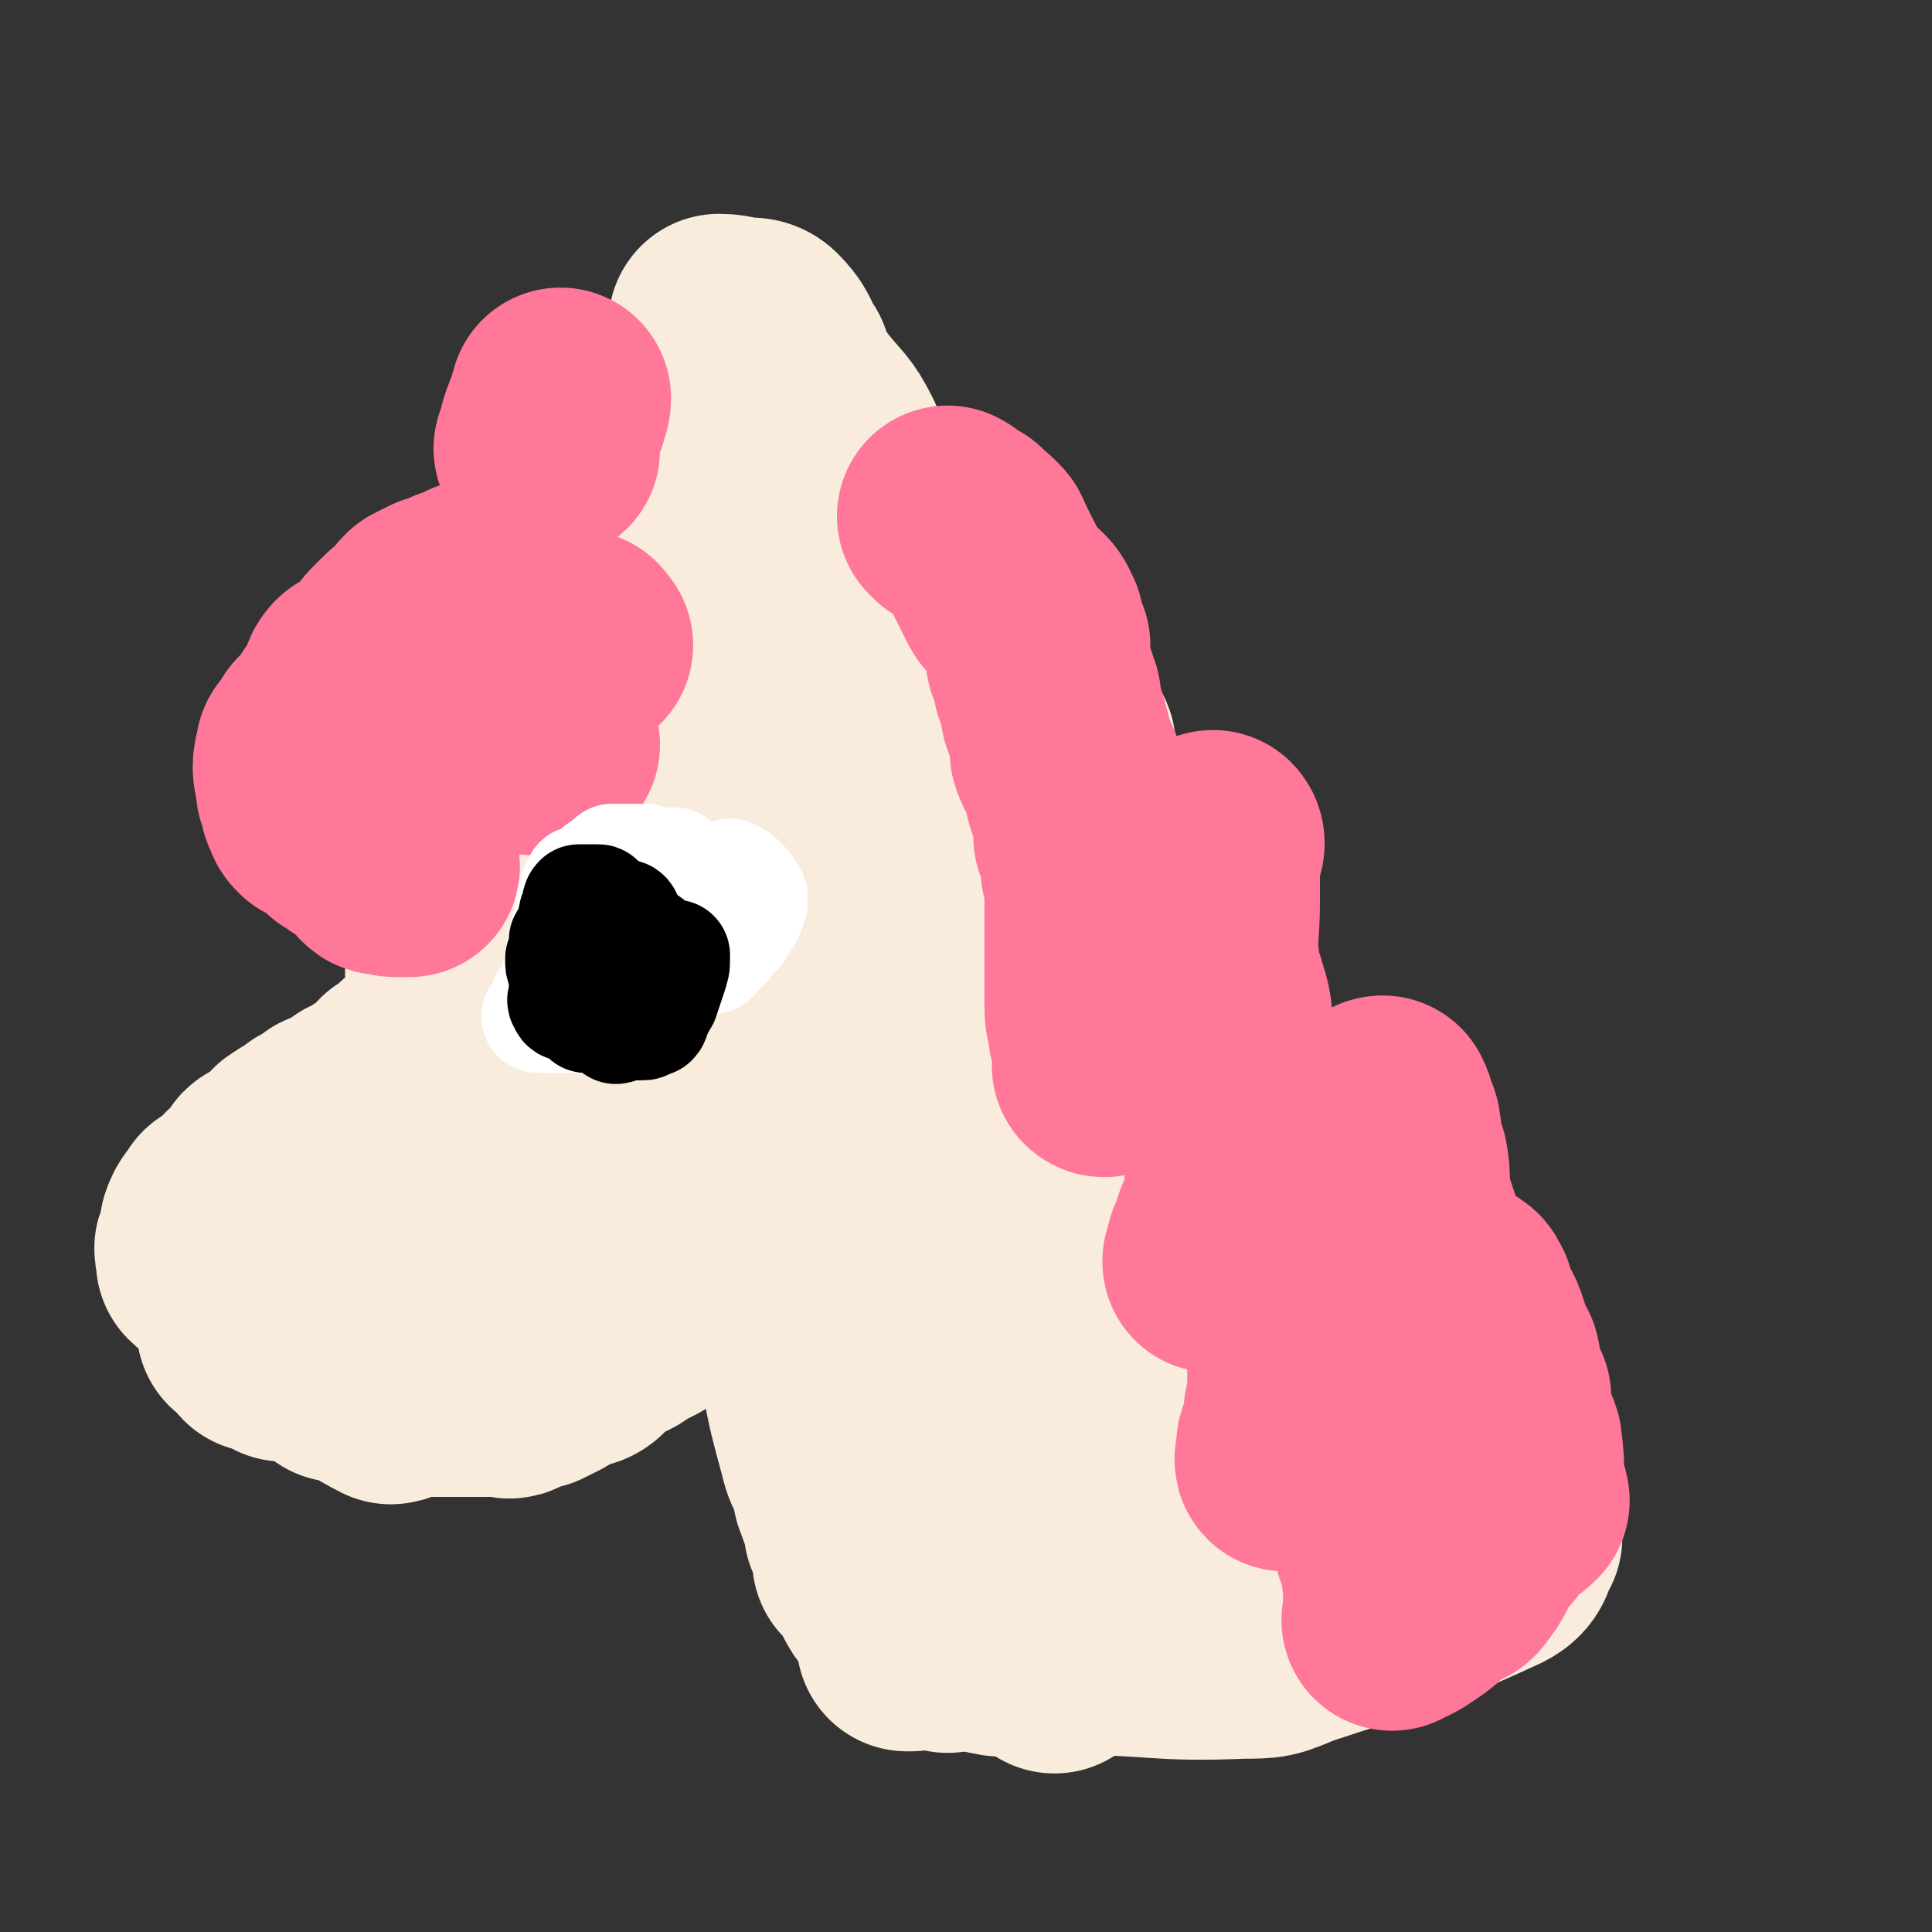 <svg viewBox='0 0 524 524' version='1.1' xmlns='http://www.w3.org/2000/svg' xmlns:xlink='http://www.w3.org/1999/xlink'><rect x="0" y="0" width="524" height="524" fill="#333333" stroke="none"/><g fill='none' stroke='#F9ECDC' stroke-width='60' stroke-linecap='round' stroke-linejoin='round'><path d='M192,188c0,0 0,-1 -1,-1 -1,0 -2,0 -3,1 -2,0 -2,0 -3,1 -4,2 -4,2 -8,4 -1,0 -1,0 -1,0 -5,4 -5,4 -9,8 -2,1 -2,1 -4,2 -1,1 -1,1 -3,3 -4,4 -4,4 -8,8 -2,2 -1,2 -3,4 0,0 -1,0 -1,0 -1,2 0,3 -2,5 -1,2 -1,2 -2,4 -2,1 -2,1 -3,3 -2,4 -2,4 -5,7 -1,1 -1,1 -2,2 -1,1 0,1 -1,3 0,1 0,1 0,3 -1,0 -1,0 -2,1 0,0 0,0 0,0 0,1 1,1 0,2 0,1 -2,1 -3,2 -2,4 -1,5 -3,9 0,2 -1,2 -1,4 -1,2 0,2 0,4 0,0 0,0 0,0 0,2 0,2 -1,4 0,3 0,3 -1,5 0,2 0,2 0,3 0,1 1,1 0,1 0,2 0,1 -1,2 0,1 0,1 0,1 -1,1 -1,1 -1,1 -2,1 -2,2 -4,3 -1,1 -1,1 -1,1 -1,0 -1,0 -2,0 -1,2 0,2 -1,3 -1,1 -2,1 -3,1 0,1 0,0 -1,0 -1,1 -1,2 -2,3 -4,2 -4,2 -8,5 0,0 0,0 -1,0 0,1 0,1 0,1 -2,1 -2,1 -4,2 0,0 1,0 0,0 -1,1 -1,1 -3,1 0,0 -1,0 -1,1 -2,1 -1,2 -3,3 0,0 -1,-1 -1,-1 0,0 0,0 0,1 -3,1 -3,1 -6,3 -1,1 0,1 -1,2 0,1 -1,1 -2,2 -1,0 0,1 -1,1 -1,1 -1,0 -3,1 -1,0 -1,0 -1,1 -1,1 -1,1 -2,3 -1,1 -1,1 -3,2 -1,1 -1,2 -3,3 -1,1 -1,1 -3,2 -1,2 -2,2 -3,5 0,1 1,2 0,3 0,1 -1,1 -1,2 -1,1 0,1 0,2 0,1 0,2 0,2 2,2 3,2 6,3 0,0 -1,1 0,1 1,1 1,1 3,2 0,0 0,-1 1,-1 7,3 7,4 14,6 2,1 3,0 5,0 3,1 2,3 5,4 3,1 3,0 5,1 1,0 0,1 1,2 3,1 3,0 6,1 3,0 3,0 6,1 2,0 2,-1 4,0 1,0 1,1 2,2 1,0 0,1 1,1 2,0 2,-1 4,-1 0,0 0,0 0,0 1,1 1,1 2,1 1,0 1,0 3,0 2,0 2,0 4,0 2,-1 2,-1 3,-2 2,0 2,1 3,0 1,0 0,-2 1,-2 2,-1 3,0 5,-1 2,0 2,-1 2,-2 1,0 0,-1 1,-1 1,-1 2,0 3,-1 2,-2 1,-3 2,-6 1,-2 1,-2 2,-3 1,-2 1,-2 1,-3 1,-1 2,-1 3,-2 1,-2 0,-2 1,-4 0,-1 1,-1 1,-2 1,-1 0,-2 0,-3 -1,-2 -2,-2 -2,-4 -1,-7 -1,-7 -1,-14 -1,-1 0,-2 -1,-3 -1,-1 -2,1 -4,0 -1,0 -1,-2 -2,-2 -4,-1 -4,-1 -8,-1 -9,1 -10,0 -18,2 -3,1 -2,4 -4,5 -2,1 -3,-2 -6,0 -9,5 -8,7 -16,13 -1,1 -2,0 -3,1 -1,1 0,2 0,2 -1,1 -1,0 -2,0 -3,0 -4,0 -7,2 0,0 1,1 1,1 -1,2 -2,2 -4,3 -1,1 -1,2 -3,3 -1,2 -1,2 -3,3 -1,1 -1,0 -2,1 -2,1 -2,1 -4,3 0,1 0,1 0,2 0,0 0,0 0,1 0,2 0,2 0,4 0,1 0,1 0,2 0,1 0,1 0,2 0,0 0,0 0,1 2,1 2,1 4,3 0,0 -1,0 0,1 1,0 2,-1 3,-1 2,1 1,2 3,3 0,1 0,0 1,0 1,0 1,0 2,0 1,0 1,0 1,1 2,0 2,1 4,1 1,0 1,0 2,1 2,1 2,1 5,3 0,0 0,-1 1,0 7,2 7,3 13,6 1,0 1,-1 2,-1 3,-1 3,-1 5,-1 0,0 0,0 0,0 4,0 4,0 7,0 0,0 0,0 0,0 1,0 1,0 3,0 1,0 1,0 2,0 2,0 2,0 3,0 2,0 2,0 3,0 1,0 2,0 3,0 0,0 0,0 0,0 1,0 1,0 2,0 2,0 2,1 3,0 1,0 0,-1 1,-2 1,0 1,0 2,0 1,0 1,0 3,0 2,-1 2,-1 4,-2 1,-1 1,-1 2,-2 1,0 1,0 2,-1 1,-1 0,-1 1,-1 2,-1 2,1 4,0 2,-1 1,-2 3,-3 3,-3 3,-2 7,-4 2,-1 1,-1 3,-2 2,-1 2,-1 4,-2 2,-1 1,-2 3,-3 2,-1 3,0 4,-1 1,-1 1,-1 1,-2 1,0 0,0 1,-1 2,-1 2,0 4,-1 3,-1 4,-1 6,-2 1,-1 0,-2 1,-3 1,-1 2,0 3,-1 1,-1 0,-2 1,-2 1,-2 1,-1 2,-2 1,-1 1,-1 2,-2 0,-1 1,-1 1,-2 0,-1 -1,-2 0,-3 0,0 1,1 1,0 0,-4 1,-6 0,-9 0,-1 -2,0 -3,0 -2,-1 -2,-1 -4,-2 -3,-1 -3,-1 -5,-1 -1,-1 -1,0 -1,0 -2,-1 -2,-1 -3,-2 -1,0 -1,1 -1,1 -1,0 -1,0 -2,0 -1,0 -1,0 -1,0 -1,0 -1,0 -3,0 -2,0 -2,0 -4,0 0,0 0,0 0,0 -2,0 -2,0 -4,0 -1,0 -1,0 -2,0 -2,0 -2,-1 -3,-1 -1,0 0,-1 -1,-1 -1,0 -2,1 -2,0 -1,-1 -1,-2 -1,-3 0,-1 -1,-1 -1,-1 0,-1 1,-1 1,-3 0,-6 0,-6 0,-12 0,-4 0,-4 0,-7 0,-4 0,-4 0,-7 0,-2 0,-2 0,-3 0,-3 -1,-3 0,-5 1,-6 1,-6 3,-12 0,0 -1,-1 0,-1 0,-1 0,-1 1,-3 1,-5 1,-5 3,-10 1,-4 2,-4 3,-8 0,0 0,-1 1,-1 1,-6 1,-6 3,-11 1,-1 1,0 2,-1 2,-2 2,-3 4,-5 3,-2 3,-2 5,-4 2,-2 2,-3 4,-5 1,0 1,0 1,0 3,-3 3,-8 4,-6 2,2 3,6 3,13 1,6 0,6 0,13 0,3 1,3 2,6 0,0 0,0 1,0 0,3 0,3 0,6 0,2 0,2 0,4 0,1 0,1 0,2 0,1 0,1 0,3 0,0 0,0 0,1 0,0 0,0 0,1 1,2 0,2 1,3 1,4 1,4 3,7 1,1 3,0 3,2 3,5 2,6 3,12 0,3 0,3 0,5 0,1 0,1 0,1 0,3 -1,3 0,5 1,3 2,3 3,6 1,1 0,1 0,2 0,1 0,1 0,2 0,1 0,1 0,1 0,2 0,2 0,3 0,2 0,2 0,4 0,3 1,3 0,7 0,2 -1,2 -2,3 0,1 0,0 0,0 -1,0 -2,1 -2,0 -4,-13 -6,-14 -8,-28 -2,-10 2,-10 1,-20 -3,-20 -4,-20 -9,-40 '/><path d='M186,178c0,0 -1,-1 -1,-1 1,-2 2,-3 4,-5 1,0 1,0 2,-1 1,-1 1,-2 2,-3 1,-1 2,0 3,-1 4,-1 4,-1 8,-2 0,0 -1,1 0,1 1,0 1,0 2,0 1,0 1,0 1,0 1,0 1,0 1,0 1,0 1,0 3,0 2,0 2,1 3,2 1,1 1,1 2,1 2,1 3,1 5,1 1,0 1,-1 2,0 1,1 1,2 2,3 1,1 1,1 3,2 1,1 1,0 2,1 1,0 1,1 2,1 2,1 3,1 4,2 1,0 0,1 0,1 1,1 2,1 3,2 2,2 2,2 3,4 0,1 0,1 0,1 3,4 3,4 6,8 2,2 2,1 3,3 2,2 2,3 3,5 3,6 3,6 6,11 3,3 3,3 6,7 0,1 0,1 1,2 1,2 0,2 1,4 1,1 2,1 3,3 0,1 0,1 0,2 2,1 2,1 3,2 1,0 2,0 2,0 0,5 -2,6 -2,11 1,3 2,3 3,5 2,5 1,6 2,10 1,2 1,2 1,3 0,2 0,2 0,4 0,0 0,0 0,0 0,2 0,2 0,3 1,2 1,2 2,3 1,1 1,0 1,1 1,8 0,9 1,17 0,2 2,1 2,3 1,5 0,5 0,11 0,3 0,3 0,7 0,2 0,2 0,3 0,7 0,7 0,13 0,2 0,2 0,3 0,2 0,2 0,3 0,1 0,1 0,1 0,5 0,5 0,10 0,2 0,2 0,4 0,0 0,0 0,1 0,4 0,4 0,9 0,6 0,6 -1,11 0,3 0,3 0,5 0,1 0,1 0,2 0,3 0,3 0,5 0,1 0,1 0,2 0,3 0,3 0,6 0,8 0,8 1,15 0,1 0,1 0,3 0,4 0,4 0,8 0,5 0,5 0,10 0,4 0,4 0,8 0,3 0,3 0,5 0,2 0,2 0,4 0,1 0,1 0,2 0,2 0,2 0,4 0,1 0,1 0,2 0,0 0,0 0,0 0,0 0,0 0,-1 '/><path d='M225,230c-1,0 -2,0 -1,-1 0,0 1,-1 2,0 1,2 0,3 1,6 2,3 2,3 5,6 2,3 1,4 4,6 7,9 9,8 14,17 4,6 2,7 4,13 1,6 1,6 2,11 1,3 1,3 2,6 2,9 2,9 4,17 1,3 2,3 3,5 0,8 0,8 0,16 0,5 0,5 0,9 0,11 0,11 -1,22 0,3 0,3 0,6 -4,10 -5,9 -8,19 -2,7 -1,7 -3,14 -2,11 -3,11 -5,22 0,3 0,3 0,5 0,1 0,1 0,2 0,4 0,4 0,8 0,1 0,1 0,3 0,1 0,1 0,2 0,0 -1,0 -1,1 -1,0 -1,0 -1,0 '/><path d='M221,337c0,-1 -1,-2 -1,-1 0,1 0,2 0,5 0,1 0,1 0,1 0,2 0,2 0,4 0,4 0,4 0,7 0,5 0,5 0,9 0,4 0,4 0,7 0,1 0,1 0,3 2,10 2,10 5,21 1,5 3,5 4,10 1,1 -1,1 0,2 1,4 2,4 3,8 1,1 -1,1 0,2 0,1 1,1 1,3 1,2 1,2 1,4 0,0 0,0 0,1 2,2 2,2 4,4 1,2 1,2 1,3 1,2 1,2 2,3 1,1 1,1 2,2 1,2 1,2 3,3 3,1 4,1 7,2 2,2 2,2 4,3 0,1 0,2 0,2 0,1 0,0 0,0 '/><path d='M289,203c0,-1 -1,-2 -1,-1 0,1 1,2 1,5 0,4 -1,4 0,7 0,3 1,3 2,6 1,4 0,4 1,7 2,8 2,8 5,15 0,1 0,2 0,2 1,1 2,0 2,1 2,2 1,3 2,6 0,1 0,1 1,2 1,2 1,1 2,3 1,1 0,1 1,3 0,2 0,2 1,4 1,1 2,1 3,2 0,1 0,1 0,3 2,6 1,6 4,11 0,2 1,1 2,2 3,5 3,5 5,11 1,2 0,2 2,5 6,9 6,9 13,18 2,3 2,3 4,6 1,2 1,2 2,4 1,1 0,1 1,1 1,1 1,1 2,2 0,0 0,0 0,0 0,1 0,1 0,2 0,1 0,0 1,1 1,1 1,1 1,2 0,1 0,1 0,2 1,2 1,2 3,3 2,3 3,2 4,5 2,2 1,2 2,5 0,1 -1,1 0,2 1,1 1,1 2,2 1,1 0,1 1,2 0,1 1,1 2,2 1,1 1,1 1,1 4,5 5,4 7,9 2,4 0,6 2,9 1,2 2,1 3,1 0,1 0,0 0,0 2,3 2,3 5,6 4,4 3,4 7,8 4,3 4,3 8,6 1,2 1,2 2,3 0,1 0,1 1,1 2,2 2,2 4,3 1,1 1,1 2,1 1,2 0,2 1,3 0,1 0,1 0,2 1,0 2,0 2,1 0,1 -1,2 0,3 0,1 2,-1 3,0 1,2 0,3 1,4 0,1 1,-1 1,0 -2,3 -1,5 -5,7 -26,12 -27,11 -54,20 -7,3 -7,3 -14,3 -23,1 -23,-1 -46,-1 -11,0 -11,0 -22,0 0,0 0,0 0,0 2,0 2,1 4,0 4,-2 3,-4 7,-6 17,-11 18,-10 35,-21 3,-2 4,-2 6,-5 7,-11 7,-12 12,-24 0,-1 -1,-1 -1,-3 -1,-2 0,-2 0,-3 -1,-5 -1,-5 -2,-11 0,-3 1,-3 1,-6 0,-1 0,-2 0,-2 0,0 0,1 -1,1 -2,-1 -2,-1 -3,-2 -1,0 -1,0 -1,0 -8,-3 -11,-1 -16,-6 -2,-2 -1,-7 1,-8 5,-1 10,0 14,5 12,15 9,18 19,35 6,10 7,9 12,19 1,2 0,4 0,4 0,1 0,-1 0,-2 0,-3 0,-3 0,-5 '/><path d='M200,148c0,-1 -1,-1 -1,-1 2,-1 3,-1 5,-1 3,1 3,3 5,4 1,0 1,-1 2,-1 1,0 1,1 2,1 1,0 1,0 1,0 2,1 2,2 4,3 6,3 6,3 12,6 1,0 1,1 2,1 1,1 1,0 3,1 1,0 1,1 2,2 0,0 0,0 0,0 1,1 1,0 2,1 1,0 1,1 2,1 2,1 2,1 4,2 2,0 2,1 3,2 2,0 3,-1 4,0 4,2 4,3 8,6 1,2 1,2 3,4 1,2 1,1 2,3 1,2 1,2 2,4 0,0 0,0 0,1 2,2 2,2 3,4 0,1 0,1 0,2 0,1 0,1 0,2 1,1 1,1 1,1 6,12 6,12 11,23 1,1 1,1 1,1 1,2 0,2 0,3 0,0 0,0 0,0 0,5 0,5 0,9 '/><path d='M183,150c0,0 0,-1 -1,-1 -1,0 -1,0 -2,0 0,0 0,0 0,0 0,-2 0,-2 0,-4 0,-1 0,-1 0,-3 1,-4 0,-4 1,-8 2,-5 4,-5 6,-11 1,-1 0,-1 1,-3 1,-3 2,-3 3,-6 0,-1 0,-2 0,-3 0,0 0,0 0,-1 0,-3 0,-3 1,-7 1,-2 2,-2 3,-4 0,-1 -1,-2 -1,-3 0,-3 0,-3 1,-6 0,-1 0,-2 0,-2 4,0 4,1 8,1 1,0 2,0 3,1 3,3 3,4 5,8 1,1 1,1 1,3 0,1 -1,1 0,2 2,3 3,3 6,7 4,5 5,5 8,11 2,4 1,5 2,9 1,2 1,2 1,4 0,2 -1,2 0,3 0,4 0,4 2,7 0,0 1,-1 1,0 0,0 0,1 0,2 -1,1 0,1 0,3 0,0 -1,0 0,0 1,3 2,3 3,6 1,1 0,1 0,2 '/></g>
<g fill='none' stroke='#FF7799' stroke-width='60' stroke-linecap='round' stroke-linejoin='round'><path d='M141,160c0,0 0,-1 -1,-1 -2,-1 -2,0 -4,-1 0,0 0,0 -1,0 -3,1 -3,1 -6,2 -2,1 -2,1 -4,2 -2,0 -2,1 -3,1 -2,1 -2,1 -3,1 -2,1 -2,1 -4,2 -1,1 -1,1 -1,2 -1,0 -1,0 -1,1 -3,2 -3,2 -6,5 -2,2 -2,2 -3,4 -3,3 -2,3 -5,5 -1,1 -2,0 -3,1 -1,1 -1,2 -1,3 0,2 0,2 0,3 -2,2 -2,2 -4,3 0,1 0,1 -1,2 -1,2 -1,2 -2,3 -2,1 -2,1 -3,3 0,1 0,1 0,1 0,1 -1,0 -1,1 -1,1 -1,0 -1,1 -1,4 -1,4 0,8 0,2 0,2 1,4 0,1 0,2 1,3 0,1 0,1 1,2 0,0 0,0 1,0 2,1 2,1 4,2 1,1 1,2 2,3 2,1 2,1 3,2 1,0 1,1 2,1 1,1 1,1 1,1 2,1 3,0 4,1 0,0 -1,1 0,2 0,1 0,1 0,1 1,1 1,0 2,0 1,0 1,1 2,1 1,0 1,0 1,0 1,0 1,0 2,0 0,0 0,0 1,0 '/><path d='M158,175c-1,0 -1,-2 -1,-1 -5,2 -5,2 -9,5 -1,1 -1,1 -2,2 -1,1 -1,1 -2,2 -3,3 -3,2 -6,5 0,0 0,0 0,1 0,2 0,2 0,5 0,1 1,1 1,2 1,1 0,2 1,3 1,1 2,0 3,0 2,1 1,2 2,3 2,0 2,0 4,0 '/><path d='M258,141c0,0 -1,-1 -1,-1 2,1 2,2 4,3 1,0 1,0 1,1 2,1 2,1 4,3 1,1 0,1 1,2 2,4 2,4 4,8 1,2 1,2 2,4 1,2 2,1 3,3 2,2 3,2 4,5 1,1 -1,1 0,3 0,1 1,1 2,3 0,1 -1,1 -1,3 0,1 1,1 1,3 1,2 1,2 1,4 1,1 1,1 1,3 1,1 1,1 1,3 0,2 0,2 1,4 1,3 1,3 2,7 0,1 -1,1 0,3 1,3 2,2 3,5 0,1 0,1 0,2 1,6 2,5 3,11 0,2 0,2 0,3 0,0 0,0 0,1 1,2 2,2 2,5 1,2 0,2 0,4 0,1 1,1 1,3 0,1 0,1 0,3 0,3 0,3 0,7 0,2 0,2 0,4 0,1 0,1 0,3 0,2 0,2 0,4 0,3 0,3 0,7 0,3 0,3 0,6 0,4 1,4 1,7 1,2 1,2 1,3 1,3 0,5 0,6 1,1 1,-1 2,-3 7,-11 7,-10 14,-22 3,-6 2,-7 6,-13 1,-2 1,-1 2,-3 2,-5 1,-6 2,-11 1,-2 0,-3 1,-4 1,-3 2,-5 3,-5 1,1 -1,3 -1,6 0,2 0,2 0,4 0,4 0,4 0,7 0,8 -1,9 0,17 0,4 1,4 2,8 2,6 1,6 2,12 1,4 1,4 2,8 1,1 1,1 1,2 0,4 0,4 0,8 0,2 0,2 0,4 0,3 0,3 0,6 0,2 0,2 0,3 0,2 0,2 0,4 0,2 0,2 0,4 0,2 0,2 0,4 -1,4 -1,4 -3,8 0,2 0,2 -1,3 0,2 -1,2 -1,4 -1,1 -1,3 -1,2 1,-1 0,-3 2,-5 4,-6 5,-5 11,-11 3,-3 3,-3 5,-7 2,-2 1,-2 2,-5 1,-1 1,-1 2,-3 0,-2 0,-3 1,-4 0,-1 0,1 0,2 0,1 0,1 0,2 0,4 0,4 0,7 0,4 0,4 0,7 0,5 0,5 0,9 0,4 0,4 0,8 0,3 0,3 0,7 0,4 0,4 0,7 0,4 0,4 0,8 0,2 0,2 0,4 0,2 0,2 0,4 0,1 0,1 0,3 0,2 0,2 0,5 0,1 0,1 0,1 0,1 -1,1 -1,2 0,3 0,3 -1,6 0,2 -1,2 -1,3 0,2 -1,5 0,4 2,-1 2,-4 5,-8 4,-5 4,-5 8,-10 2,-3 3,-7 4,-6 2,3 2,7 4,14 1,8 0,8 2,16 1,7 1,7 3,13 0,4 1,4 2,8 1,3 0,3 1,6 0,2 0,2 0,4 0,1 0,1 0,2 0,1 0,1 0,2 0,0 0,0 0,1 0,1 -1,2 0,1 3,-1 4,-2 7,-4 4,-3 3,-4 7,-6 1,-1 2,0 3,-1 4,-5 3,-5 6,-10 3,-3 3,-3 5,-6 3,-3 4,-3 6,-5 0,-1 -1,-1 -1,-2 -1,-6 0,-6 -1,-13 0,-2 -1,-2 -2,-3 -1,-4 -1,-4 -1,-9 0,0 0,0 0,-1 -1,-1 -1,-1 -2,-1 0,-1 0,-1 0,-1 -1,-4 0,-4 -1,-8 -1,-1 -2,-1 -2,-2 -1,-2 0,-3 -1,-5 -1,-4 -2,-4 -4,-8 0,-1 0,-1 0,-2 -1,-2 -1,-2 -3,-2 0,-1 0,0 -1,0 -1,0 -1,-1 -1,-1 -1,0 -1,0 -1,0 -3,-5 -4,-5 -7,-11 -2,-6 -2,-6 -4,-12 -1,-6 0,-6 -1,-11 -1,-1 -1,-1 -1,-1 -1,-4 0,-4 -1,-8 0,-1 0,-1 -1,-1 0,-2 0,-3 -1,-5 0,0 -1,0 -1,1 '/><path d='M149,122c-1,0 -2,0 -1,-1 1,-4 1,-5 3,-9 0,-2 1,-2 1,-4 '/></g>
<g fill='none' stroke='#FFFFFF' stroke-width='60' stroke-linecap='round' stroke-linejoin='round'><path d='M171,254c0,0 -1,-1 -1,-1 '/></g>
<g fill='none' stroke='#FFFFFF' stroke-width='30' stroke-linecap='round' stroke-linejoin='round'><path d='M158,240c-1,0 -1,-1 -1,-1 -2,4 -2,5 -3,11 -1,4 -1,4 -2,9 0,3 0,3 -1,5 0,2 0,2 -1,4 0,2 -1,2 -2,3 0,2 0,3 -1,4 0,0 0,0 -1,0 0,0 -1,1 0,1 1,0 1,0 3,0 2,0 2,0 4,0 3,0 3,0 5,-1 1,0 1,0 2,-1 0,0 0,-1 0,-1 1,-1 1,-1 2,-1 2,0 3,1 4,0 3,-1 2,-2 4,-3 1,0 1,1 1,1 1,0 1,-1 1,-1 2,-1 3,0 5,-1 3,-1 2,-2 5,-4 0,-1 1,0 2,-1 3,-1 5,-1 7,-3 0,0 -2,1 -2,1 0,0 0,-1 1,-1 1,-1 2,0 3,0 1,0 0,-1 1,-1 1,-1 1,-1 2,-2 0,0 0,-1 0,-1 0,0 1,0 1,0 1,-1 1,-1 1,-2 2,-1 2,-1 3,-3 0,0 0,0 0,0 2,-3 2,-3 3,-6 0,-1 0,-1 0,-1 0,0 0,0 0,-1 -1,-1 -1,-2 -2,-3 -2,-2 -2,-2 -4,-3 0,0 0,1 0,1 -1,0 -1,-1 -1,0 -2,0 -2,0 -3,1 -1,0 -1,-1 -1,-1 -1,0 -1,0 -1,0 -1,0 -1,0 -3,0 0,0 0,0 0,0 -1,0 -1,0 -2,0 0,-1 0,0 -1,0 0,-1 0,-1 -1,-1 -1,-1 -1,-1 -2,-2 0,-1 0,-1 0,-1 -1,0 -1,0 -2,0 -1,0 -1,1 -2,0 -2,0 -3,0 -4,-1 -1,0 0,0 0,0 -1,0 -1,0 -1,0 -1,0 -1,0 -1,0 -1,0 -1,0 -2,0 -1,0 -1,0 -2,0 0,0 0,0 -1,0 -1,0 -1,0 -2,0 -2,2 -3,2 -5,4 0,1 0,1 1,2 '/></g>
<g fill='none' stroke='#000000' stroke-width='30' stroke-linecap='round' stroke-linejoin='round'><path d='M170,249c0,0 0,-1 -1,-1 '/><path d='M155,255c0,-1 -1,-1 -1,-1 '/><path d='M163,246c0,-1 -1,-1 -1,-1 0,-1 1,-1 0,-1 0,0 -1,0 -2,0 0,0 0,0 -1,0 -1,0 -1,0 -2,0 -1,1 0,2 -1,3 0,0 0,0 0,0 -1,2 0,2 0,4 -1,2 -2,2 -3,4 0,0 1,0 1,0 0,2 -1,3 -2,5 0,2 0,2 1,3 0,1 0,1 0,2 0,2 0,2 0,5 0,0 0,0 0,0 0,1 -1,1 0,2 0,1 1,1 2,1 0,0 0,0 1,0 1,1 1,1 3,2 0,0 0,0 0,1 1,0 1,0 2,0 2,0 2,-1 3,0 2,0 2,1 3,2 0,0 0,1 0,1 1,0 1,-1 1,-1 1,0 1,0 1,0 1,0 1,0 2,0 1,0 1,0 1,0 1,0 1,0 2,0 1,0 1,0 1,-1 1,0 1,0 2,0 1,-1 0,-1 1,-3 1,-1 1,-1 1,-2 1,-1 1,-1 1,-1 1,-3 1,-3 2,-6 1,-3 1,-3 1,-5 0,0 0,-1 0,-1 -2,0 -2,0 -4,-1 0,0 0,0 -1,0 -1,-1 -1,-2 -3,-3 0,0 0,1 -1,1 0,-1 0,-1 0,-1 '/></g>
</svg>